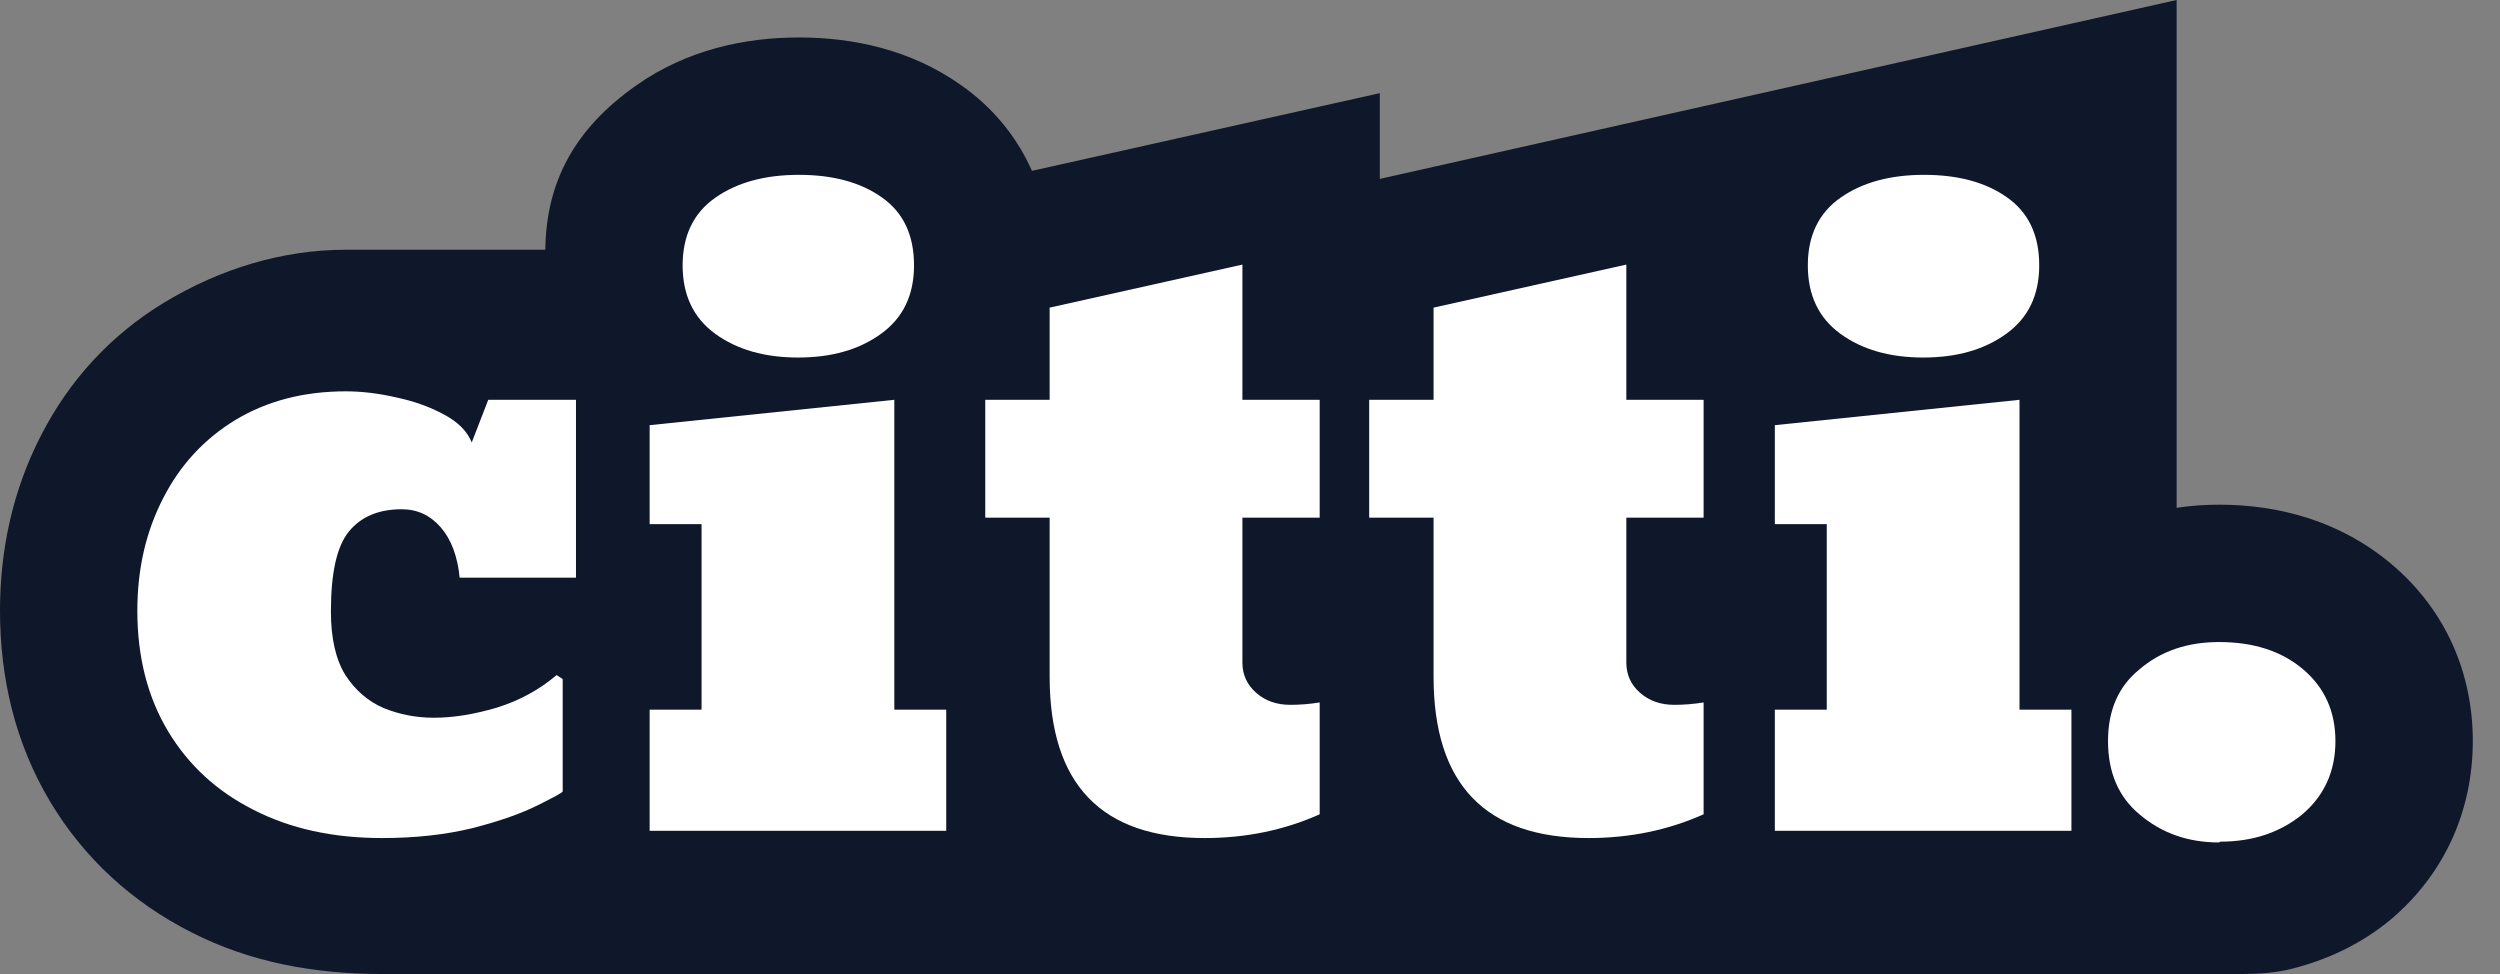 <svg width="77" height="30" viewBox="0 0 77 30" fill="none" xmlns="http://www.w3.org/2000/svg">
<rect x="0" y="0" width="77" height="30" fill="#808080" stroke="none"/>
<path d="M11.767 30C9.719 30 7.718 29.649 5.893 28.714C4.08 27.797 2.595 26.445 1.542 24.687C0.462 22.881 0 20.869 0 18.808C0 16.933 0.391 15.107 1.258 13.422C2.13 11.712 3.412 10.316 5.06 9.316L5.067 9.312L5.074 9.308C6.792 8.274 8.698 7.692 10.651 7.692H16.796C16.82 5.623 17.679 3.98 19.595 2.631C21.155 1.534 22.933 1.154 24.608 1.154C26.259 1.154 28.04 1.519 29.598 2.62C30.626 3.342 31.338 4.259 31.785 5.262L42.498 2.869V5.51L67.04 0V8.173V15.64C67.473 15.575 67.911 15.544 68.349 15.544C70.181 15.544 72.09 16.043 73.68 17.394C75.337 18.803 76.162 20.742 76.162 22.824C76.162 24.933 75.322 26.881 73.662 28.298L73.629 28.326L73.596 28.353C72.683 29.101 71.645 29.572 70.577 29.841C70.07 29.968 69.545 30 69.022 30H11.767Z" fill="#0F172A"/>
<path d="M11.766 25.812C10.254 25.812 8.936 25.522 7.812 24.944C6.68 24.374 5.8 23.564 5.172 22.515C4.544 21.465 4.23 20.23 4.23 18.809C4.23 17.528 4.494 16.375 5.023 15.35C5.544 14.326 6.288 13.52 7.254 12.933C8.229 12.347 9.361 12.053 10.651 12.053C11.138 12.053 11.655 12.115 12.2 12.239C12.745 12.355 13.233 12.528 13.662 12.76C14.101 12.991 14.39 13.28 14.53 13.627L15.038 12.314H17.74V17.792H14.158C14.092 17.131 13.898 16.615 13.576 16.243C13.254 15.871 12.853 15.685 12.373 15.685C11.663 15.685 11.122 15.912 10.75 16.367C10.378 16.813 10.192 17.635 10.192 18.833C10.192 19.66 10.341 20.312 10.638 20.792C10.944 21.263 11.336 21.602 11.816 21.808C12.303 22.006 12.82 22.106 13.365 22.106C13.96 22.106 14.604 22.002 15.299 21.796C15.993 21.581 16.608 21.246 17.145 20.792L17.331 20.916V24.374C17.331 24.407 17.079 24.547 16.575 24.795C16.071 25.051 15.402 25.287 14.567 25.502C13.733 25.708 12.799 25.812 11.766 25.812Z" fill="white"/>
<path d="M24.582 11.012C23.549 11.012 22.698 10.768 22.029 10.281C21.36 9.793 21.025 9.091 21.025 8.174C21.025 7.257 21.36 6.562 22.029 6.091C22.698 5.62 23.558 5.385 24.607 5.385C25.657 5.385 26.508 5.616 27.16 6.079C27.822 6.542 28.152 7.24 28.152 8.174C28.152 9.091 27.813 9.793 27.136 10.281C26.466 10.768 25.615 11.012 24.582 11.012ZM29.144 21.858V25.589H20.009V21.858H21.608V16.144H20.009V13.095L27.545 12.314V21.858H29.144Z" fill="white"/>
<path d="M37.101 25.812C33.92 25.812 32.329 24.155 32.329 20.841V15.945H30.346V12.314H32.329V9.475L38.266 8.149V12.314H40.646V15.945H38.266V20.407C38.266 20.779 38.407 21.089 38.688 21.337C38.969 21.585 39.32 21.709 39.741 21.709C40.047 21.709 40.349 21.684 40.646 21.635V25.08C39.555 25.568 38.374 25.812 37.101 25.812Z" fill="white"/>
<path d="M48.926 25.812C45.745 25.812 44.154 24.155 44.154 20.841V15.945H42.171V12.314H44.154V9.475L50.091 8.149V12.314H52.471V15.945H50.091V20.407C50.091 20.779 50.231 21.089 50.512 21.337C50.793 21.585 51.145 21.709 51.566 21.709C51.872 21.709 52.173 21.684 52.471 21.635V25.08C51.38 25.568 50.198 25.812 48.926 25.812Z" fill="white"/>
<path d="M59.238 11.012C58.205 11.012 57.354 10.768 56.685 10.281C56.016 9.793 55.681 9.091 55.681 8.174C55.681 7.257 56.016 6.562 56.685 6.091C57.354 5.62 58.214 5.385 59.263 5.385C60.312 5.385 61.164 5.616 61.816 6.079C62.477 6.542 62.808 7.24 62.808 8.174C62.808 9.091 62.469 9.793 61.792 10.281C61.122 10.768 60.271 11.012 59.238 11.012ZM63.8 21.858V25.589H54.665V21.858H56.264V16.144H54.665V13.095L62.201 12.314V21.858H63.8Z" fill="white"/>
<path d="M68.349 25.948C67.39 25.948 66.572 25.659 65.894 25.08C65.25 24.543 64.927 23.791 64.927 22.825C64.927 21.874 65.25 21.139 65.894 20.618C66.547 20.056 67.365 19.775 68.349 19.775C69.415 19.775 70.278 20.056 70.939 20.618C71.6 21.18 71.931 21.916 71.931 22.825C71.931 23.75 71.592 24.502 70.914 25.08C70.228 25.642 69.385 25.923 68.386 25.923L68.349 25.948Z" fill="white"/>
</svg>
